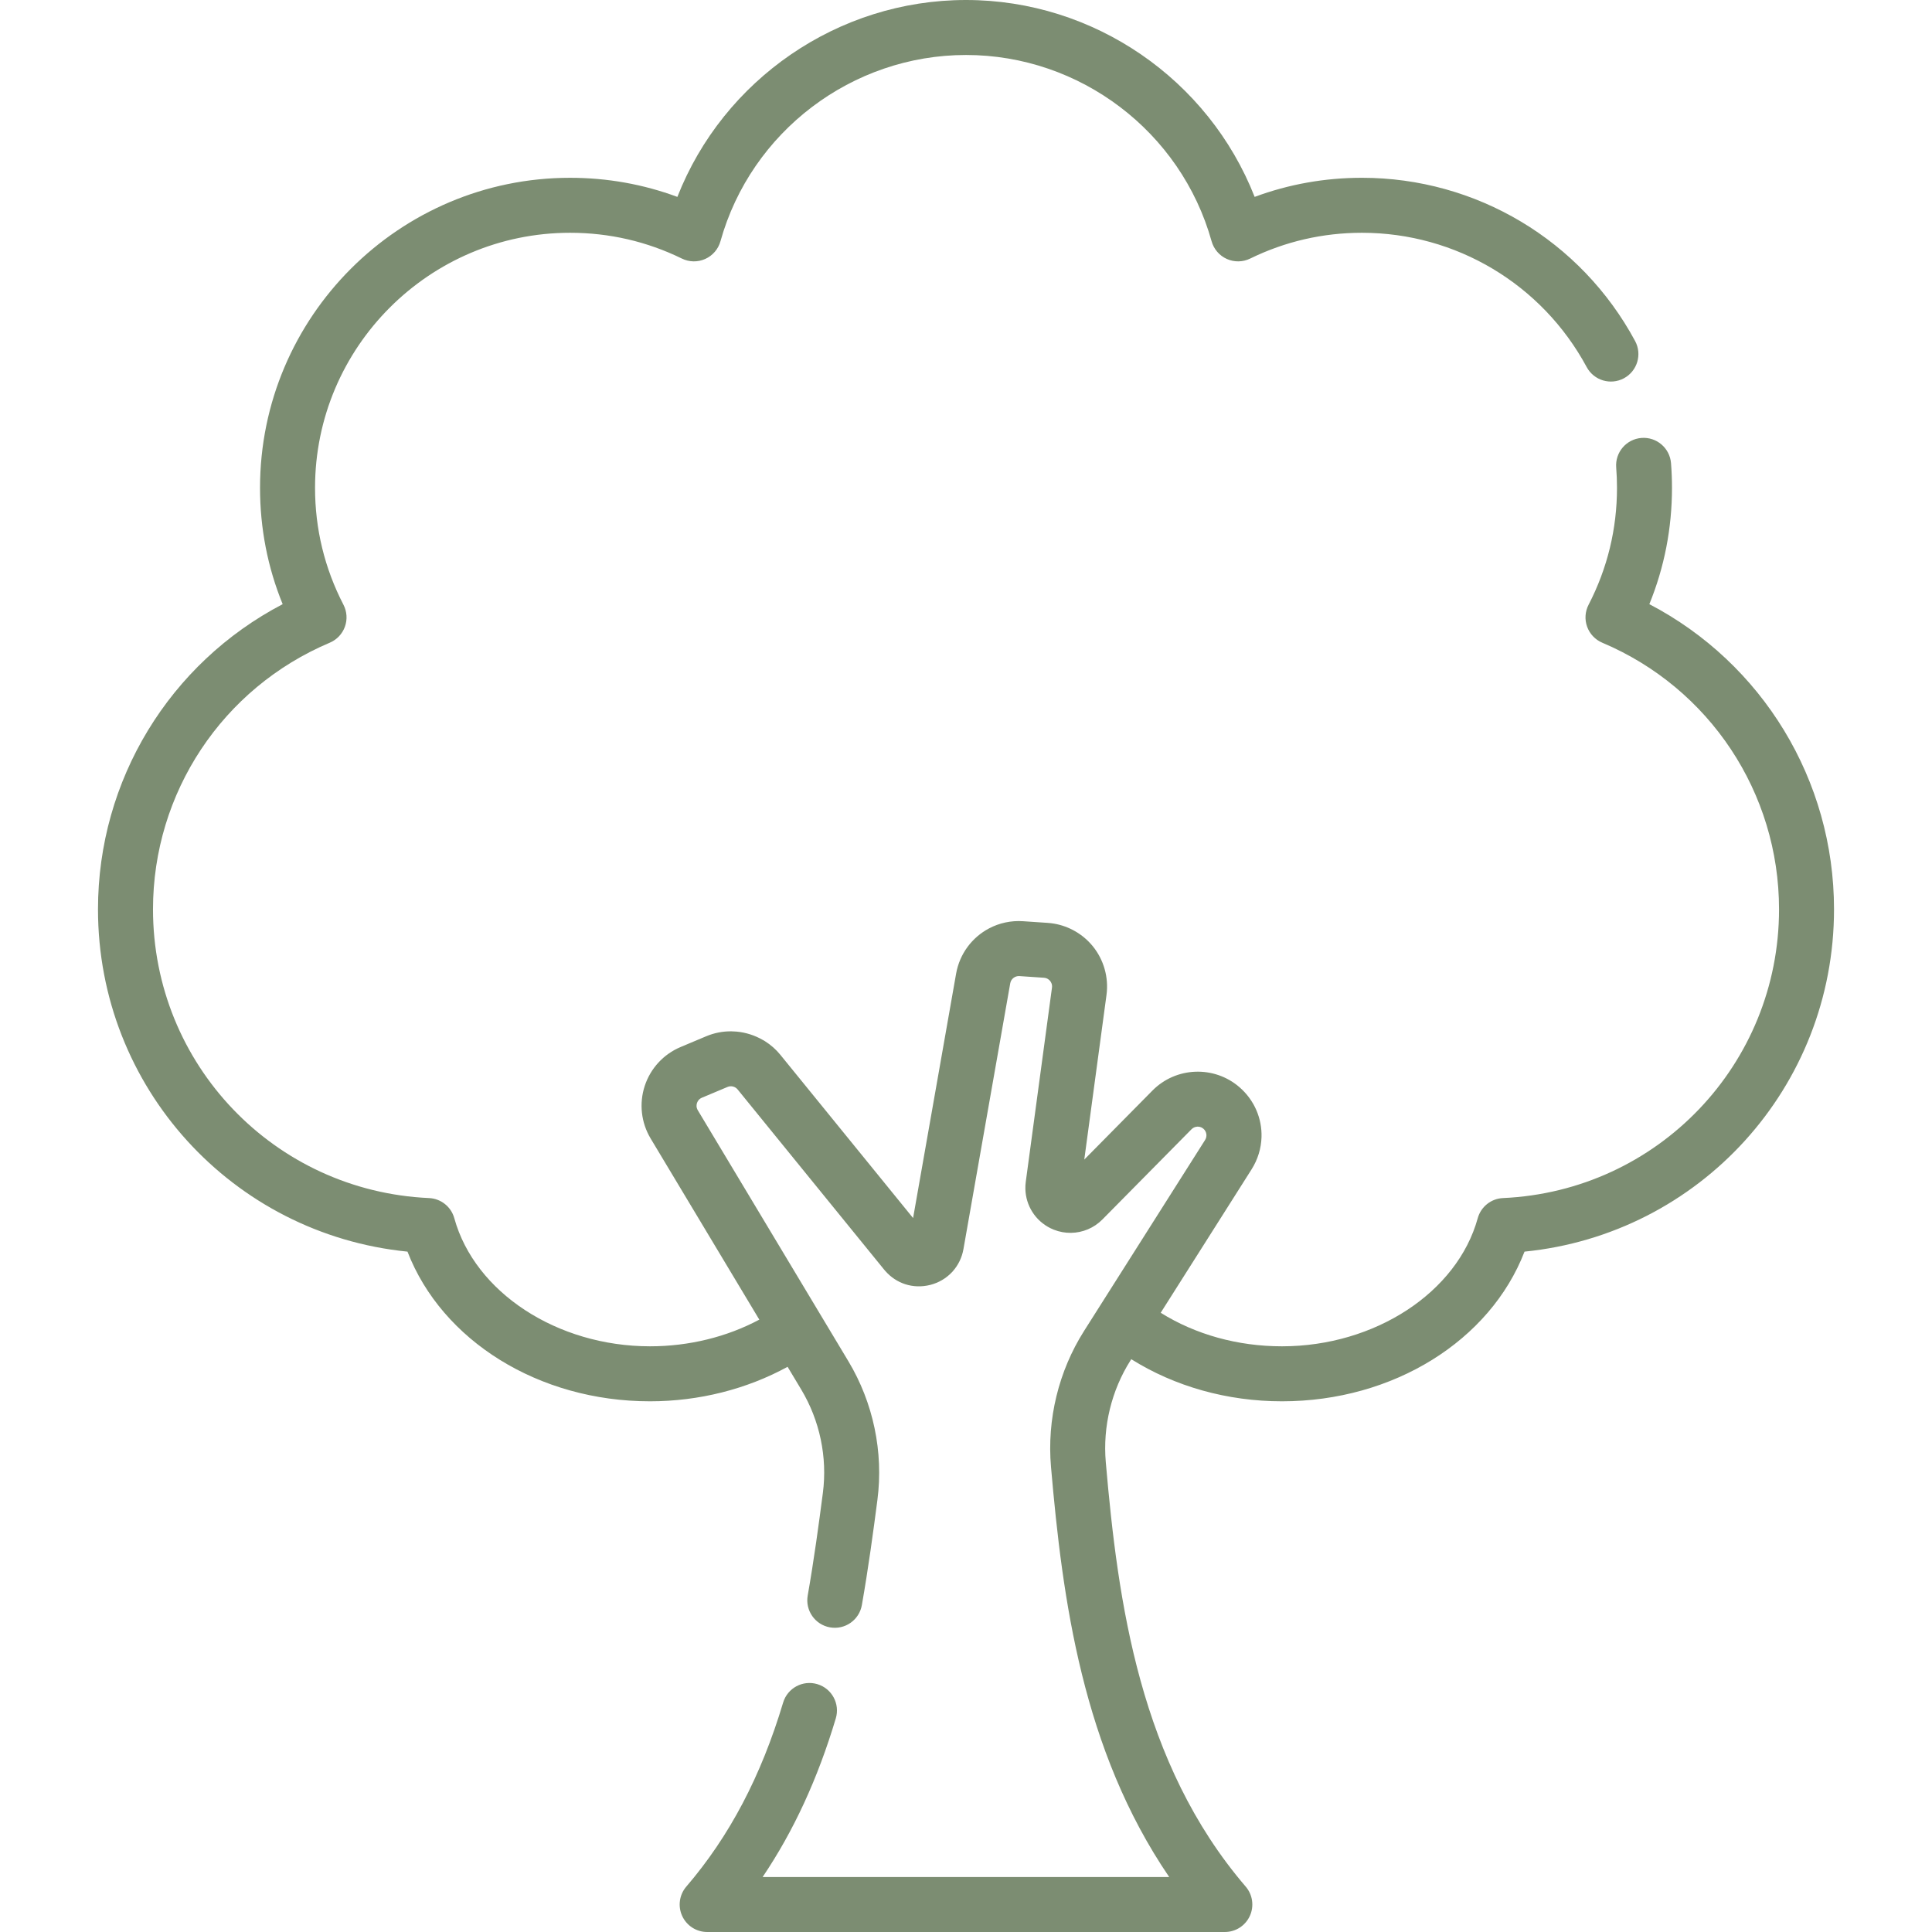 <?xml version="1.0" encoding="UTF-8"?>
<svg xmlns="http://www.w3.org/2000/svg" xmlns:xlink="http://www.w3.org/1999/xlink" xmlns:svgjs="http://svgjs.com/svgjs" version="1.1" width="512" height="512" x="0" y="0" viewBox="0 0 512 512" style="enable-background:new 0 0 512 512" xml:space="preserve" class="">
  <g>
<g xmlns="http://www.w3.org/2000/svg">
	<g>
		<path d="M437.094,160.109c3.984-9.778,5.998-20.118,5.998-30.835c0-2.173-0.086-4.369-0.256-6.524    c-0.316-4.012-3.827-7.005-7.836-6.692c-4.011,0.316-7.008,3.824-6.692,7.836c0.139,1.777,0.211,3.587,0.211,5.38    c0,10.904-2.534,21.332-7.532,30.994c-0.934,1.803-1.071,3.914-0.381,5.824c0.69,1.91,2.146,3.445,4.016,4.235    c28.454,12.027,46.84,39.757,46.84,70.645c0,41.064-32.133,74.68-73.154,76.53c-3.153,0.142-5.856,2.298-6.695,5.34    c-5.43,19.669-27.246,33.945-51.872,33.945c-11.734,0-22.926-3.123-32.145-8.889l24.074-37.99    c1.687-2.662,2.553-5.613,2.643-8.553c0.149-4.9-1.859-9.768-5.821-13.215c-6.703-5.832-16.843-5.447-23.086,0.873l-18.065,18.289    l5.89-43.63c0.622-4.613-0.709-9.326-3.652-12.931c-2.575-3.155-6.228-5.269-10.212-5.959c-0.569-0.098-1.145-0.168-1.725-0.207    l-6.508-0.44c-3.238-0.22-6.335,0.485-9.019,1.9c-4.474,2.358-7.805,6.692-8.742,12.014l-5.698,32.375l-5.698,32.374    l-35.182-43.267c-1.167-1.435-2.543-2.638-4.056-3.591c-0.009-0.006-0.018-0.013-0.027-0.019c-0.163-0.102-0.334-0.19-0.5-0.287    c-2.165-1.257-4.579-2.032-7.062-2.252c-0.079-0.007-0.16-0.006-0.239-0.012c-0.366-0.027-0.732-0.05-1.1-0.054    c-2.242-0.022-4.506,0.401-6.65,1.303l-6.799,2.858c-4.515,1.897-7.978,5.655-9.502,10.309c-1.524,4.655-0.953,9.733,1.567,13.934    l28.798,48c-8.59,4.588-18.647,7.068-28.958,7.068c-24.627,0-46.442-14.276-51.872-33.944c-0.84-3.043-3.543-5.198-6.695-5.34    c-41.021-1.85-73.154-35.466-73.154-76.531c0-30.889,18.386-58.619,46.84-70.645c1.87-0.79,3.326-2.325,4.016-4.235    c0.69-1.91,0.552-4.021-0.381-5.824c-4.998-9.662-7.532-20.09-7.532-30.994c0-37.265,30.318-67.583,67.583-67.583    c10.387,0,20.359,2.3,29.637,6.836c1.943,0.951,4.209,0.988,6.184,0.102c1.973-0.886,3.452-2.603,4.034-4.687    c8.118-29.067,34.88-49.368,65.079-49.368c30.199,0,56.961,20.301,65.079,49.368c0.583,2.084,2.061,3.802,4.034,4.687    c1.974,0.887,4.241,0.85,6.184-0.102c9.278-4.536,19.25-6.836,29.637-6.836c24.911,0,47.73,13.639,59.551,35.596    c1.907,3.543,6.327,4.869,9.87,2.961c3.544-1.907,4.869-6.327,2.961-9.87c-14.367-26.684-42.102-43.26-72.382-43.26    c-9.839,0-19.373,1.699-28.444,5.061C320.293,21.083,289.933,0,256.001,0c-33.931,0-64.292,21.083-76.49,52.179    c-9.071-3.362-18.605-5.061-28.444-5.061c-45.302,0-82.157,36.855-82.157,82.156c0,10.717,2.014,21.058,5.998,30.835    c-29.962,15.653-48.94,46.627-48.94,80.863c0,47.179,35.631,86.097,82.019,90.723c9.12,23.595,34.75,39.665,64.275,39.665    c12.944,0,25.62-3.214,36.457-9.142l3.611,6.018c4.926,8.212,6.965,17.938,5.74,27.389c-1.06,8.171-2.365,17.793-4.02,27.211    c-0.696,3.964,1.953,7.741,5.916,8.437c3.969,0.697,7.741-1.953,8.437-5.916c1.705-9.703,3.039-19.527,4.119-27.86    c1.645-12.691-1.087-25.746-7.695-36.759l-39.907-66.517c-0.472-0.786-0.337-1.53-0.214-1.904    c0.122-0.374,0.454-1.053,1.298-1.408l6.8-2.858c0.936-0.394,2.04-0.118,2.681,0.671l38.835,47.76    c0.103,0.126,0.212,0.244,0.319,0.365c1.443,1.64,3.238,2.819,5.211,3.466c2.096,0.688,4.386,0.778,6.651,0.205    c0.025-0.006,0.05-0.01,0.076-0.017c0,0,0,0,0.001,0h0.001c2.201-0.572,4.115-1.714,5.604-3.259    c0.058-0.061,0.121-0.118,0.178-0.179c0.052-0.057,0.1-0.118,0.151-0.176c1.428-1.611,2.418-3.615,2.813-5.862l12.399-70.449    c0.205-1.164,1.274-1.977,2.426-1.901l6.509,0.44c0.867,0.059,1.394,0.553,1.63,0.843c0.236,0.289,0.615,0.903,0.498,1.766    l-6.947,51.469c-0.086,0.637-0.12,1.271-0.104,1.898c0.108,4.389,2.632,8.422,6.667,10.404c0.288,0.142,0.58,0.271,0.875,0.387    c1.473,0.584,3.019,0.858,4.55,0.837c3.062-0.042,6.067-1.263,8.323-3.548l23.622-23.916c0.408-0.413,0.939-0.636,1.481-0.673    c0.024-0.002,0.047-0.008,0.071-0.009c0.012,0,0.024,0.002,0.036,0.002c0.414-0.009,0.83,0.089,1.201,0.302    c0.127,0.073,0.249,0.159,0.364,0.259c0.865,0.753,1.047,2.004,0.434,2.973l-32.077,50.616    c-6.737,10.632-9.848,23.417-8.758,35.999c3.052,35.249,8.341,74.994,31.324,108.703H202.105    c8.224-12.196,14.614-26.071,19.392-42.043c1.153-3.855-1.037-7.916-4.893-9.069c-3.857-1.153-7.917,1.037-9.069,4.893    c-5.828,19.482-14.22,35.433-25.657,48.761c-1.853,2.16-2.279,5.202-1.09,7.788c1.189,2.586,3.774,4.243,6.62,4.243h137.185    c2.846,0,5.432-1.657,6.62-4.243c1.189-2.586,0.763-5.628-1.09-7.787c-28.059-32.706-33.853-75.221-37.082-112.503    c-0.815-9.421,1.51-18.99,6.549-26.941l0.204-0.323c11.543,7.234,25.447,11.158,39.944,11.158    c29.525,0,55.155-16.07,64.275-39.666c46.388-4.626,82.019-43.544,82.019-90.722C486.034,206.736,467.056,175.762,437.094,160.109    z" fill="#7c8d72" data-original="#000000" class=""></path>
	</g>
</g>
<g xmlns="http://www.w3.org/2000/svg">
</g>
<g xmlns="http://www.w3.org/2000/svg">
</g>
<g xmlns="http://www.w3.org/2000/svg">
</g>
<g xmlns="http://www.w3.org/2000/svg">
</g>
<g xmlns="http://www.w3.org/2000/svg">
</g>
<g xmlns="http://www.w3.org/2000/svg">
</g>
<g xmlns="http://www.w3.org/2000/svg">
</g>
<g xmlns="http://www.w3.org/2000/svg">
</g>
<g xmlns="http://www.w3.org/2000/svg">
</g>
<g xmlns="http://www.w3.org/2000/svg">
</g>
<g xmlns="http://www.w3.org/2000/svg">
</g>
<g xmlns="http://www.w3.org/2000/svg">
</g>
<g xmlns="http://www.w3.org/2000/svg">
</g>
<g xmlns="http://www.w3.org/2000/svg">
</g>
<g xmlns="http://www.w3.org/2000/svg">
</g>
</g>
</svg>
